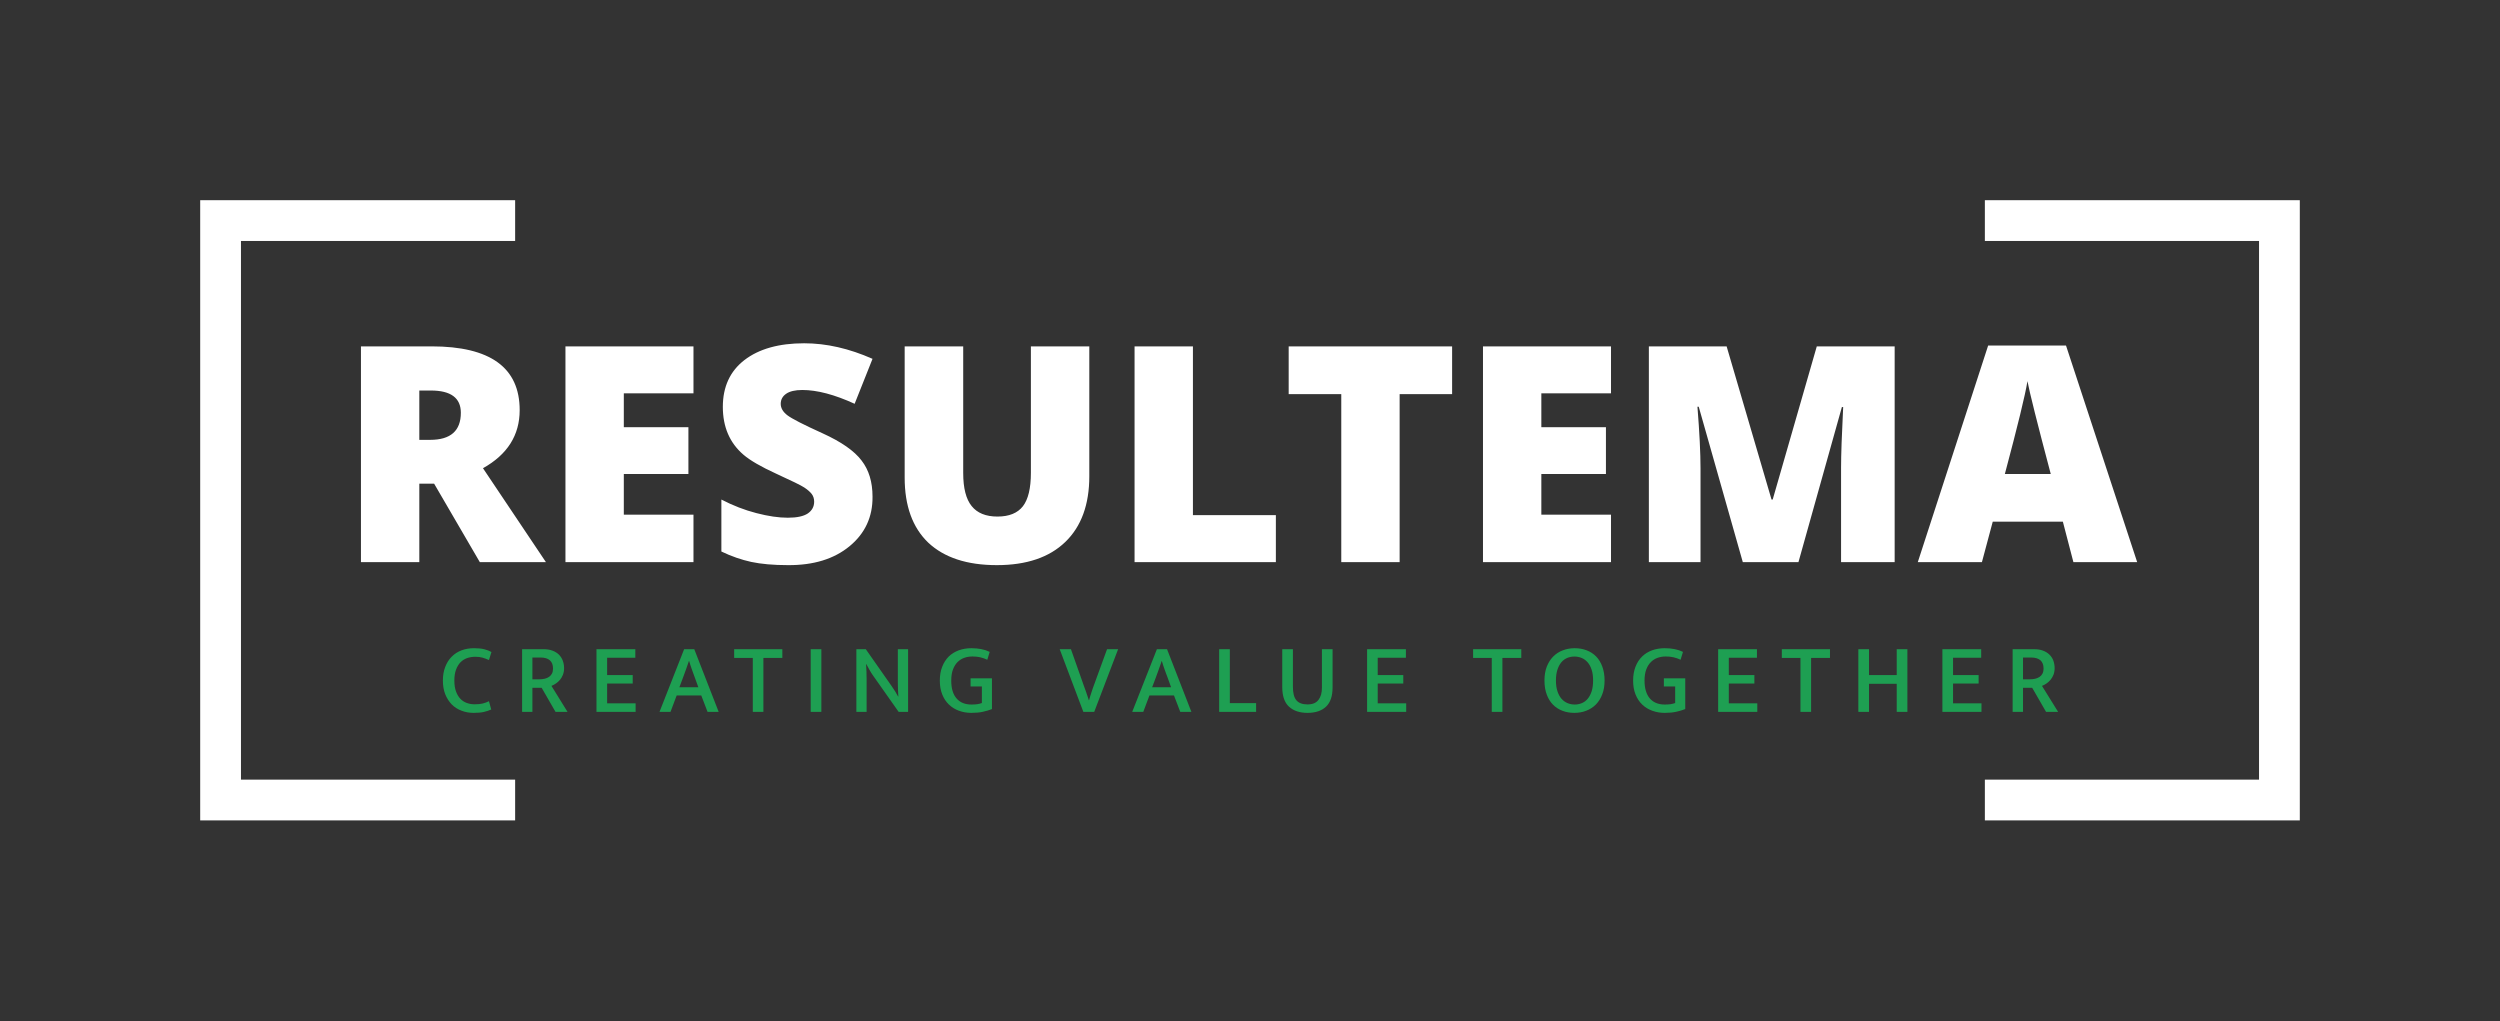 <?xml version="1.0" encoding="UTF-8"?> <svg xmlns="http://www.w3.org/2000/svg" width="4096" height="1673" viewBox="0 0 4096 1673" fill="none"><rect x="0" y="0" width="4096" height="1673" fill="#333333" stroke="none"/> <path d="M328 328H844V394.8H328V328ZM3252 328H3768V394.8H3252V328ZM328 328H394.8V1344.15H328V328ZM3768 1344.15H3252V1277.35H3768V1344.15ZM844 1344.15H328V1277.35H844V1344.15ZM3768 1344.15H3701.2V328H3768V1344.15Z" fill="white"></path> <path d="M687.011 792.412H711.25L786.161 921.049H894.472L791.314 767.123C831.394 744.697 851.434 713.015 851.434 671.981C851.434 602.319 803.338 567.487 707.147 567.487H591.392V921.049H687.011V792.412ZM687.011 639.822H705.811C738.638 639.822 755.052 651.941 755.052 676.275C755.052 705.858 738.256 720.65 704.761 720.65H687.011V639.822ZM1136.19 843.179H1022.06V776.57H1127.89V699.942H1022.06V644.402H1136.19V567.487H926.441V921.049H1136.19V843.179ZM1181.9 818.463V903.585C1198.32 911.506 1214.73 917.136 1230.86 920.667C1247.08 924.102 1267.12 925.915 1290.98 925.915C1332.68 926.202 1366.27 915.991 1391.84 894.997C1417.32 874.003 1429.92 846.901 1429.54 813.597C1429.54 789.644 1423.53 769.89 1411.6 754.527C1399.76 738.781 1378.29 723.799 1347.37 709.771C1316.36 695.743 1297.27 685.914 1290.02 680.379C1282.77 674.844 1279.14 668.546 1279.14 661.675C1279.14 654.804 1282.1 649.269 1288.02 645.166C1293.93 641.062 1302.71 638.963 1314.55 638.963C1338.79 638.963 1367.32 646.502 1400.24 661.58L1429.54 587.909C1391.18 570.923 1353.86 562.43 1317.51 562.43C1276.18 562.43 1243.55 571.591 1219.79 589.818C1196.12 608.044 1184.29 633.715 1184.29 666.637C1184.29 699.56 1195.55 725.707 1218.16 745.079C1229.04 754.431 1247.08 764.833 1272.08 776.284C1297.18 787.736 1312.35 795.179 1317.7 798.71C1322.94 802.145 1327.05 805.676 1329.91 809.302C1332.58 812.833 1333.92 817.127 1333.92 821.899C1333.92 830.01 1330.48 836.404 1323.61 841.175C1316.65 845.851 1305.77 848.237 1290.79 848.237C1275.8 848.237 1258.72 845.756 1239.35 840.698C1219.98 835.736 1200.89 828.292 1181.9 818.463ZM1689.01 567.487V774.662C1689.01 799.855 1684.62 818.177 1675.93 829.438C1667.15 840.698 1653.22 846.328 1634.23 846.328C1615.24 846.328 1601.12 840.603 1591.96 829.151C1582.7 817.7 1578.12 799.664 1578.12 774.948V567.487H1482.21V782.392C1482.21 828.865 1495.1 864.364 1520.86 889.08C1547.01 913.605 1584.42 925.915 1633.18 925.915C1681.85 925.915 1719.35 913.224 1745.5 887.84C1771.65 862.551 1784.72 826.67 1784.72 780.292V567.487H1689.01ZM2090.38 921.049V843.943H1954.49V567.487H1858.87V921.049H2090.38ZM2293.16 645.738H2379.14V567.487H2111.37V645.738H2197.54V921.049H2293.16V645.738ZM2639.47 843.179H2525.34V776.57H2631.17V699.942H2525.34V644.402H2639.47V567.487H2429.72V921.049H2639.47V843.179ZM3016.41 766.073V921.049H3104.21V567.487H2976.62L2904.38 818.463H2902.47L2828.9 567.487H2701.5V921.049H2786.14V767.696C2786.14 742.216 2784.43 708.435 2781.09 666.351H2783.19L2855.42 921.049H2946.56L3017.75 666.924H3019.85C3017.56 712.634 3016.41 745.652 3016.41 766.073ZM3501.57 921.049L3384.96 566.151H3257.37L3142.09 921.049H3247.16L3264.91 854.726H3379.8L3397.07 921.049H3501.57ZM3284.76 776.57C3305.85 697.365 3318.25 646.693 3321.78 624.458C3325.03 642.017 3337.72 692.689 3359.95 776.57H3284.76Z" fill="white"></path> <path d="M777.821 1153.93C773.24 1153.93 768.946 1153.26 764.842 1151.74C760.739 1150.3 757.208 1148.01 754.25 1144.86C751.292 1141.81 748.906 1137.8 747.093 1132.84C745.28 1127.88 744.421 1121.96 744.421 1115C744.421 1108.03 745.28 1102.11 747.188 1097.15C749.001 1092.19 751.482 1088.18 754.536 1085.03C757.685 1081.88 761.312 1079.59 765.51 1078.16C769.709 1076.73 774.099 1076.06 778.775 1076.06C783.355 1076.06 787.268 1076.54 790.608 1077.49C793.948 1078.45 797.383 1079.78 801.105 1081.4L805.208 1068.24C801.773 1066.33 797.956 1064.9 793.566 1063.75C789.177 1062.61 783.546 1062.03 776.675 1062.03C769.137 1062.03 762.266 1063.18 756.063 1065.56C749.765 1067.95 744.421 1071.48 739.936 1076.06C735.355 1080.64 731.92 1086.18 729.439 1092.76C726.862 1099.34 725.621 1106.69 725.621 1115C725.621 1123.49 726.957 1131.03 729.534 1137.61C732.206 1144.1 735.737 1149.64 740.222 1154.22C744.707 1158.7 750.051 1162.14 756.254 1164.43C762.361 1166.81 768.946 1167.96 776.007 1167.96C782.592 1167.96 788.222 1167.48 792.803 1166.43C797.383 1165.38 801.391 1164.05 804.827 1162.42L801.105 1148.87C797.956 1150.4 794.616 1151.64 791.085 1152.59C787.554 1153.45 783.165 1153.93 777.821 1153.93ZM855.404 1063.65V1166.34H872.294V1126.92H887.468L910.179 1166.34H929.838L903.499 1123.77C905.981 1122.82 908.462 1121.48 910.847 1119.77C913.329 1118.14 915.523 1116.14 917.527 1113.75C919.436 1111.46 921.058 1108.7 922.299 1105.55C923.539 1102.4 924.207 1098.77 924.207 1094.76C924.207 1090.28 923.444 1086.18 922.013 1082.36C920.677 1078.64 918.482 1075.3 915.714 1072.53C912.851 1069.76 909.321 1067.57 905.217 1066.04C901.018 1064.42 896.151 1063.65 890.712 1063.65H855.404ZM872.294 1112.99V1077.3H885.845C892.43 1077.3 897.392 1078.83 900.828 1081.79C904.358 1084.84 906.076 1089.33 906.076 1095.43C906.076 1098.58 905.503 1101.25 904.358 1103.54C903.213 1105.74 901.591 1107.55 899.587 1108.98C897.487 1110.41 895.102 1111.37 892.43 1112.04C889.662 1112.7 886.704 1112.99 883.46 1112.99H872.294ZM977.265 1063.65V1166.34H1041.39V1152.31H994.729V1119.86H1036.62V1106.02H994.729V1077.68H1040.92V1063.65H977.265ZM1113.06 1126.06L1119.26 1109.65C1121.08 1104.88 1122.79 1100.39 1124.13 1096.29C1125.56 1092.28 1127.09 1087.8 1128.71 1083.03H1129.09C1129.85 1085.7 1130.52 1088.08 1131.29 1090.18C1131.95 1092.38 1132.72 1094.48 1133.48 1096.58C1134.24 1098.68 1135.01 1100.78 1135.77 1102.88C1136.53 1104.98 1137.3 1107.17 1138.16 1109.46L1144.17 1126.06H1113.06ZM1120.88 1063.65L1080.52 1166.34H1098.55L1108.67 1139.42H1148.94L1159.25 1166.34H1177.47L1137.49 1063.65H1120.88ZM1281.78 1063.65H1202.86V1077.97H1233.39V1166.34H1250.76V1077.97H1281.78V1063.65ZM1345.71 1063.65H1328.25V1166.34H1345.71V1063.65ZM1403.07 1063.65V1166.34H1419.86V1138.28V1113.28C1419.86 1104.98 1419.57 1096.58 1419 1088.08H1419.38C1420.72 1090.85 1422.44 1093.91 1424.44 1097.34C1426.35 1100.78 1428.35 1103.93 1430.45 1106.88L1472.35 1166.34H1487.81V1063.65H1471.01V1092.95V1117.19C1471.01 1125.21 1471.3 1133.22 1471.87 1141.24H1471.49C1470.34 1138.95 1468.82 1136.37 1467.1 1133.6C1465.38 1130.74 1463.47 1127.88 1461.56 1125.11L1418.53 1063.65H1403.07ZM1591.44 1062.03C1584.09 1062.03 1577.22 1063.18 1570.92 1065.47C1564.63 1067.76 1559.19 1071.1 1554.51 1075.58C1549.93 1080.16 1546.3 1085.7 1543.73 1092.38C1541.05 1098.96 1539.81 1106.6 1539.81 1115.19C1539.81 1123.77 1541.15 1131.31 1543.82 1137.9C1546.49 1144.48 1550.12 1150.02 1554.8 1154.41C1559.47 1158.89 1564.91 1162.23 1571.21 1164.52C1577.51 1166.81 1584.28 1167.96 1591.44 1167.96C1598.79 1167.96 1605.09 1167.39 1610.53 1166.14C1615.97 1165 1620.83 1163.47 1625.22 1161.75V1111.37H1590.2V1124.73H1608.71V1151.83C1606.33 1152.69 1603.85 1153.36 1601.17 1153.74C1598.5 1154.12 1595.35 1154.31 1591.63 1154.31C1581.04 1154.31 1572.93 1150.97 1567.2 1144.29C1561.38 1137.61 1558.52 1127.88 1558.52 1115.19C1558.52 1107.84 1559.47 1101.73 1561.38 1096.77C1563.29 1091.71 1565.87 1087.7 1569.02 1084.55C1572.26 1081.4 1575.98 1079.11 1580.18 1077.68C1584.28 1076.25 1588.77 1075.58 1593.44 1075.58C1597.64 1075.58 1601.75 1075.97 1605.76 1076.82C1609.67 1077.68 1613.68 1079.11 1617.59 1080.93L1621.5 1068.04C1613.39 1064.04 1603.37 1062.03 1591.44 1062.03ZM1754.62 1063.65H1736.21L1774.95 1166.34H1792.79L1831.92 1063.65H1813.79L1792.89 1121.01C1792.22 1122.63 1791.55 1124.54 1790.79 1126.73C1790.03 1128.93 1789.26 1131.22 1788.5 1133.6C1787.74 1135.99 1786.97 1138.38 1786.21 1140.67C1785.45 1142.96 1784.78 1145.25 1784.3 1147.25H1783.92C1783.35 1145.25 1782.58 1142.96 1781.72 1140.47C1780.96 1138.09 1780.1 1135.61 1779.24 1133.13C1778.38 1130.74 1777.53 1128.36 1776.67 1126.06C1775.9 1123.77 1775.14 1121.77 1774.47 1119.86L1754.62 1063.65ZM1887.65 1126.06L1893.85 1109.65C1895.67 1104.88 1897.29 1100.39 1898.72 1096.29C1900.15 1092.28 1901.68 1087.8 1903.3 1083.03H1903.59C1904.35 1085.7 1905.11 1088.08 1905.78 1090.18C1906.54 1092.38 1907.21 1094.48 1907.98 1096.58C1908.74 1098.68 1909.5 1100.78 1910.27 1102.88C1911.03 1104.98 1911.89 1107.17 1912.75 1109.46L1918.76 1126.06H1887.65ZM1895.47 1063.65L1855.01 1166.34H1873.14L1883.26 1139.42H1923.44L1933.74 1166.34H1951.97L1912.08 1063.65H1895.47ZM1997.49 1063.65V1166.34H2057.99V1152.02H2014.95V1063.65H1997.49ZM2100.84 1063.65V1125.4C2100.84 1140.19 2104.46 1150.97 2111.81 1157.75C2119.16 1164.52 2129.27 1167.96 2142.25 1167.96C2155.33 1167.96 2165.54 1164.52 2172.6 1157.75C2179.76 1150.97 2183.29 1140.47 2183.29 1126.26V1063.65H2165.82V1127.02C2165.82 1135.23 2164.01 1141.72 2160.19 1146.68C2156.47 1151.64 2150.46 1154.12 2142.25 1154.12C2133.85 1154.12 2127.75 1151.83 2123.93 1147.25C2120.11 1142.67 2118.3 1135.32 2118.3 1125.11V1063.65H2100.84ZM2239.87 1063.65V1166.34H2303.91V1152.31H2257.24V1119.86H2299.14V1106.02H2257.24V1077.68H2303.43V1063.65H2239.87ZM2492.47 1063.65H2413.55V1077.97H2444.09V1166.34H2461.55V1077.97H2492.47V1063.65ZM2579.98 1062.03C2572.92 1062.03 2566.43 1063.18 2560.42 1065.56C2554.31 1067.85 2549.06 1071.29 2544.67 1075.77C2540.19 1080.26 2536.75 1085.89 2534.18 1092.38C2531.69 1098.96 2530.45 1106.5 2530.45 1115C2530.45 1123.68 2531.69 1131.31 2534.18 1137.9C2536.56 1144.48 2540 1150.02 2544.29 1154.41C2548.68 1158.89 2553.83 1162.23 2559.85 1164.52C2565.76 1166.81 2572.25 1167.96 2579.31 1167.96C2586.47 1167.96 2592.96 1166.81 2598.97 1164.43C2605.08 1162.14 2610.23 1158.7 2614.72 1154.22C2619.2 1149.64 2622.64 1144.1 2625.12 1137.61C2627.69 1131.03 2628.94 1123.49 2628.94 1115C2628.94 1106.41 2627.69 1098.77 2625.21 1092.19C2622.83 1085.51 2619.39 1079.97 2615.1 1075.58C2610.71 1071.1 2605.56 1067.76 2599.54 1065.47C2593.63 1063.18 2587.04 1062.03 2579.98 1062.03ZM2549.25 1115C2549.25 1108.41 2550.02 1102.59 2551.54 1097.63C2553.17 1092.67 2555.26 1088.56 2557.94 1085.32C2560.61 1082.07 2563.76 1079.69 2567.48 1078.06C2571.2 1076.54 2575.11 1075.68 2579.31 1075.68C2583.61 1075.68 2587.61 1076.44 2591.34 1077.97C2595.06 1079.5 2598.3 1081.88 2601.17 1085.13C2603.93 1088.28 2606.13 1092.38 2607.75 1097.34C2609.37 1102.21 2610.14 1108.12 2610.14 1115C2610.14 1121.58 2609.37 1127.4 2607.85 1132.36C2606.22 1137.33 2604.12 1141.43 2601.45 1144.67C2598.78 1147.92 2595.63 1150.3 2591.91 1151.93C2588.19 1153.45 2584.28 1154.31 2579.98 1154.31C2575.78 1154.31 2571.77 1153.45 2568.05 1151.93C2564.33 1150.3 2560.99 1147.92 2558.22 1144.67C2555.46 1141.43 2553.26 1137.33 2551.64 1132.36C2550.02 1127.4 2549.25 1121.58 2549.25 1115ZM2727.32 1062.03C2719.97 1062.03 2713.1 1063.18 2706.8 1065.47C2700.51 1067.76 2695.07 1071.1 2690.49 1075.58C2685.81 1080.16 2682.18 1085.7 2679.61 1092.38C2677.03 1098.96 2675.7 1106.6 2675.7 1115.19C2675.7 1123.77 2677.03 1131.31 2679.7 1137.9C2682.38 1144.48 2686 1150.02 2690.68 1154.41C2695.35 1158.89 2700.89 1162.23 2707.19 1164.52C2713.48 1166.81 2720.16 1167.96 2727.32 1167.96C2734.67 1167.96 2740.97 1167.39 2746.41 1166.14C2751.85 1165 2756.71 1163.47 2761.1 1161.75V1111.37H2726.08V1124.73H2744.59V1151.83C2742.21 1152.69 2739.73 1153.36 2737.06 1153.74C2734.38 1154.12 2731.23 1154.31 2727.51 1154.31C2717.02 1154.31 2708.81 1150.97 2703.08 1144.29C2697.36 1137.61 2694.4 1127.88 2694.4 1115.19C2694.4 1107.84 2695.35 1101.73 2697.26 1096.77C2699.17 1091.71 2701.75 1087.7 2704.99 1084.55C2708.14 1081.4 2711.86 1079.11 2716.06 1077.68C2720.26 1076.25 2724.65 1075.58 2729.33 1075.58C2733.52 1075.58 2737.63 1075.97 2741.64 1076.82C2745.55 1077.68 2749.56 1079.11 2753.47 1080.93L2757.38 1068.04C2749.27 1064.04 2739.35 1062.03 2727.32 1062.03ZM2815.02 1063.65V1166.34H2879.15V1152.31H2832.48V1119.86H2874.38V1106.02H2832.48V1077.68H2878.58V1063.65H2815.02ZM2998.24 1063.65H2919.32V1077.97H2949.86V1166.34H2967.32V1077.97H2998.24V1063.65ZM3044.72 1166.34H3062.18V1120.34H3107.6V1166.34H3125.07V1063.65H3107.6V1106.02H3062.18V1063.65H3044.72V1166.34ZM3182.42 1063.65V1166.34H3246.45V1152.31H3199.88V1119.86H3241.77V1106.02H3199.88V1077.68H3245.97V1063.65H3182.42ZM3297.5 1063.65V1166.34H3314.49V1126.92H3329.57L3352.28 1166.34H3372.03L3345.6 1123.77C3348.08 1122.82 3350.56 1121.48 3353.04 1119.77C3355.43 1118.14 3357.62 1116.14 3359.63 1113.75C3361.54 1111.46 3363.16 1108.7 3364.4 1105.55C3365.64 1102.4 3366.31 1098.77 3366.31 1094.76C3366.31 1090.28 3365.55 1086.18 3364.21 1082.36C3362.78 1078.64 3360.68 1075.3 3357.82 1072.53C3354.95 1069.76 3351.52 1067.57 3347.32 1066.04C3343.12 1064.42 3338.35 1063.65 3332.91 1063.65H3297.5ZM3314.49 1112.99V1077.3H3327.95C3334.53 1077.3 3339.49 1078.83 3343.02 1081.79C3346.46 1084.84 3348.18 1089.33 3348.18 1095.43C3348.18 1098.58 3347.6 1101.25 3346.46 1103.54C3345.31 1105.74 3343.79 1107.55 3341.69 1108.98C3339.59 1110.41 3337.2 1111.37 3334.53 1112.04C3331.76 1112.7 3328.81 1112.99 3325.56 1112.99H3314.49Z" fill="#1E9F52"></path> </svg> 